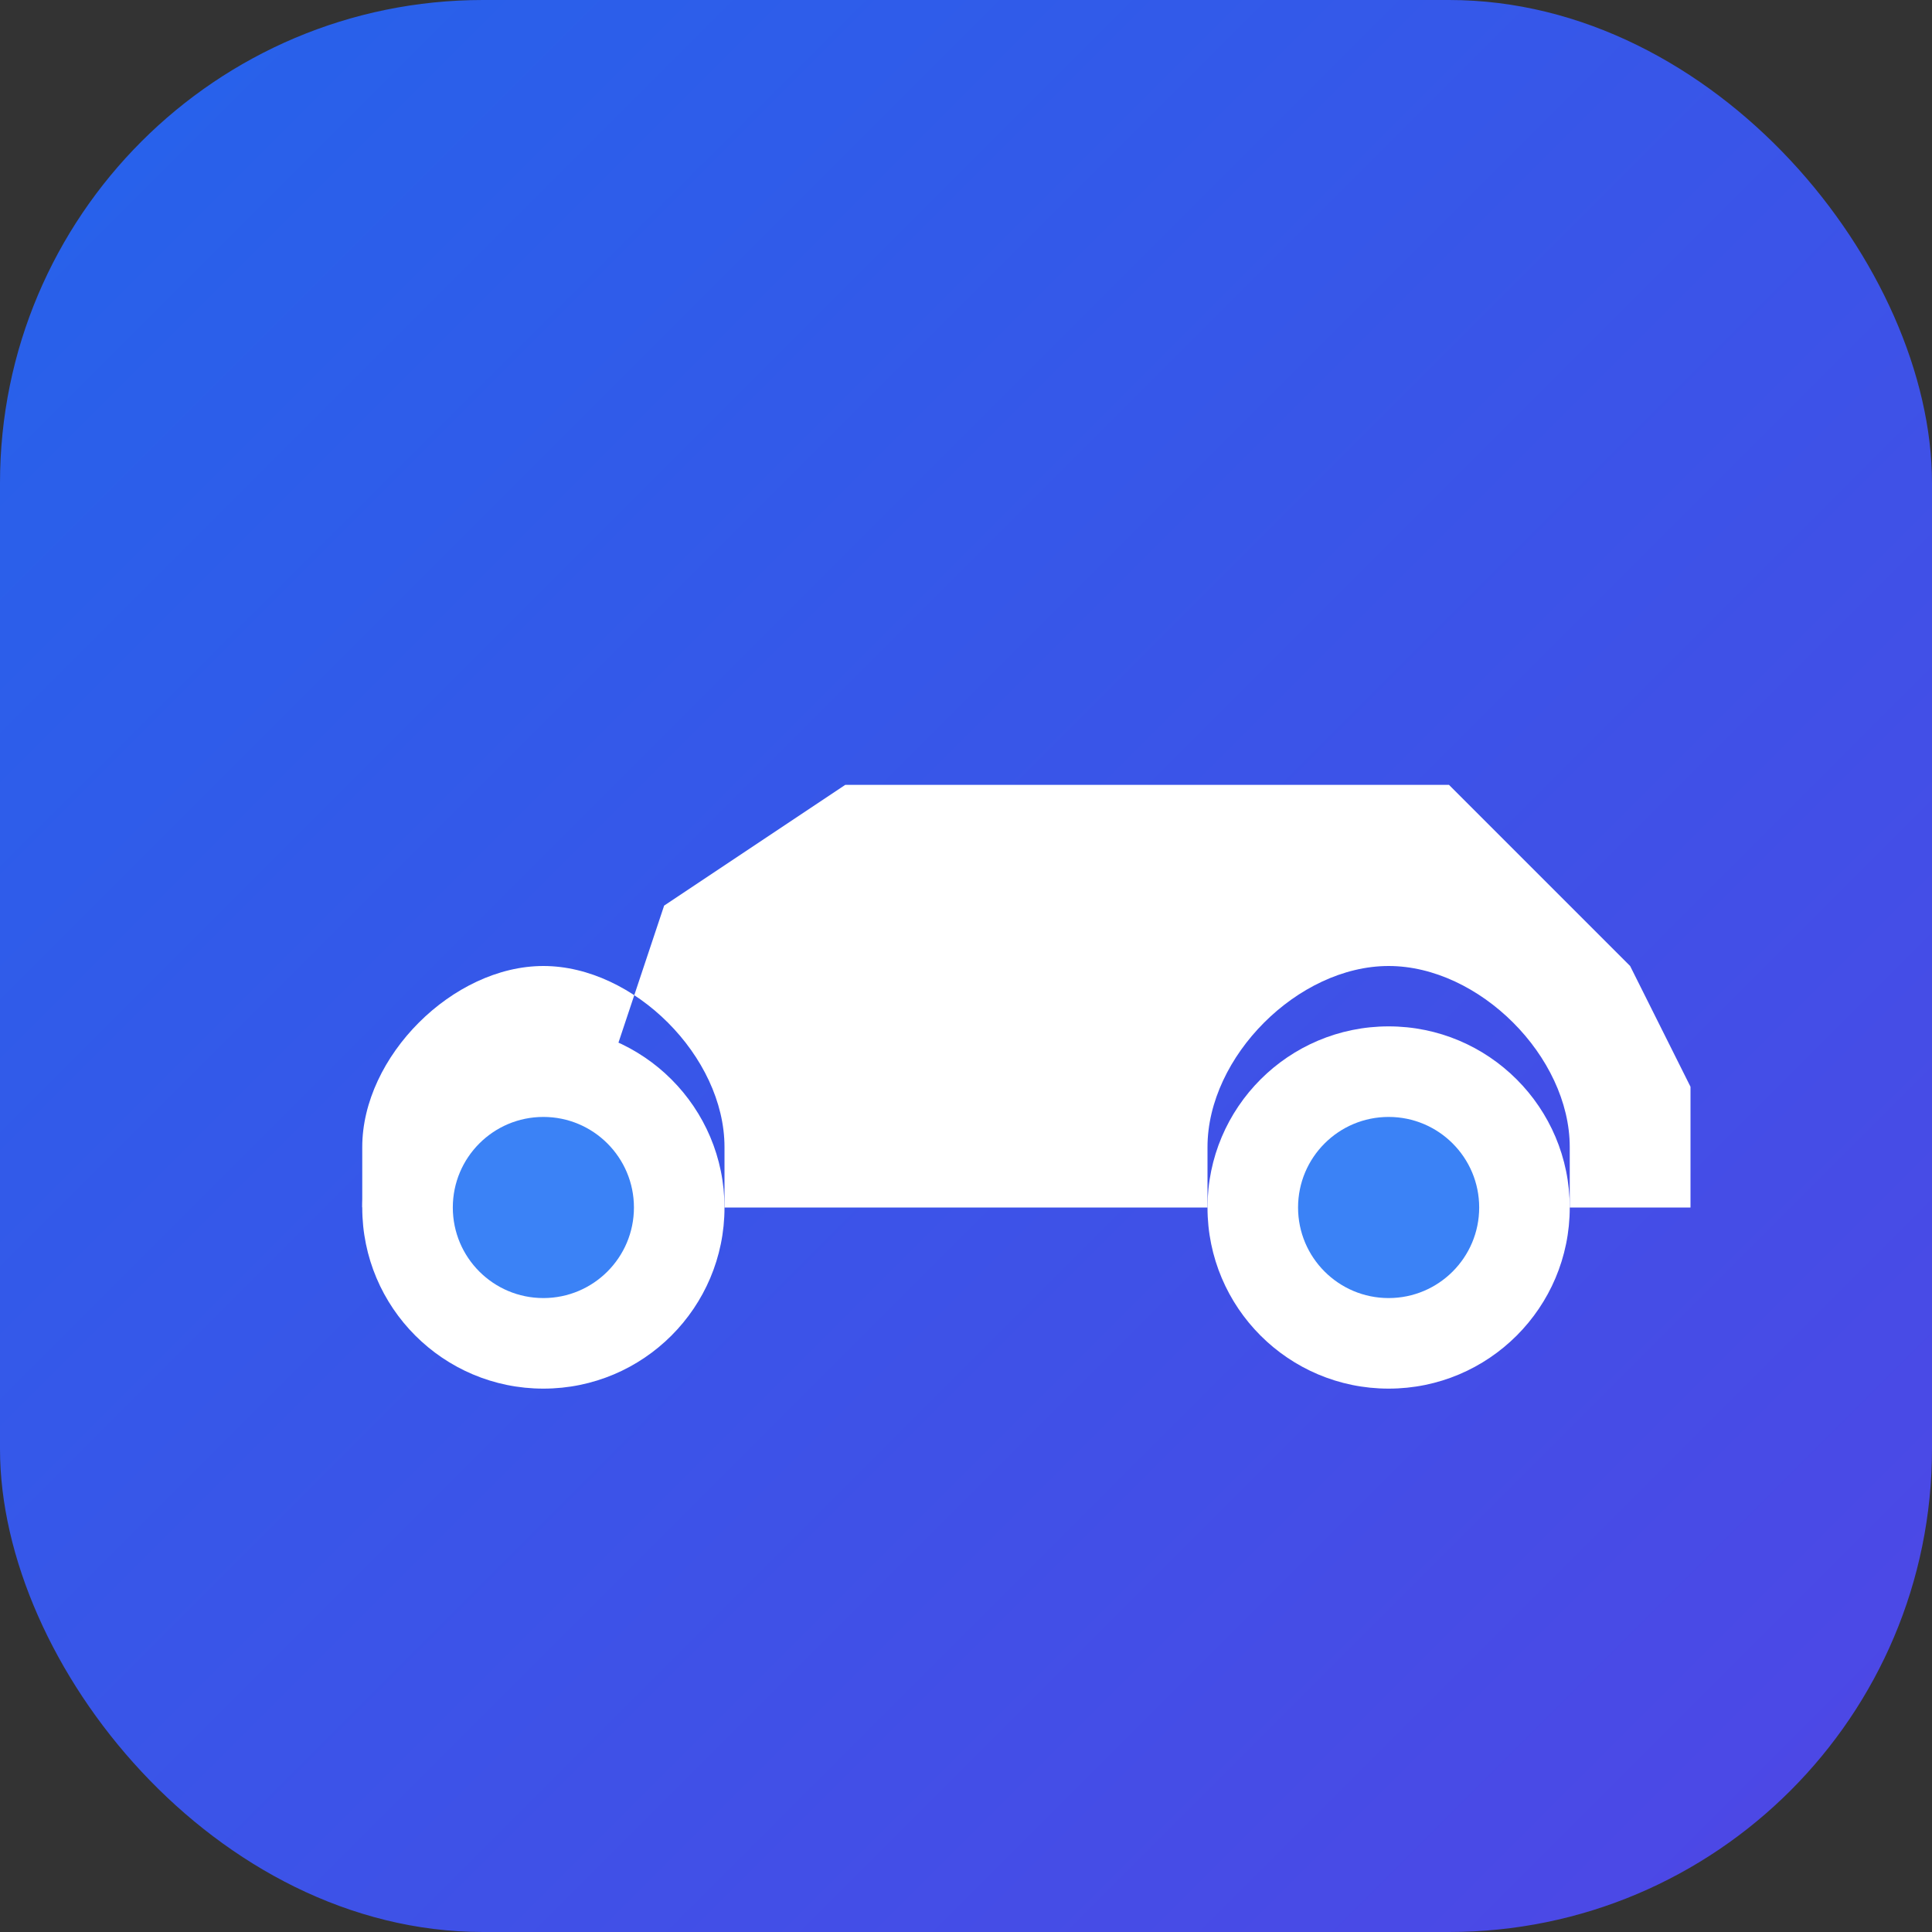 <svg width="32" height="32" viewBox="0 0 32 32" fill="none" xmlns="http://www.w3.org/2000/svg">
  <rect x="0" y="0" width="32" height="32" fill="#333333" stroke="none"/>
  <rect width="32" height="32" rx="8" fill="url(#gradient)"/>
  <path d="M4 20 L6 20 L7 18 L10 18 L11 15 L14 13 L24 13 L27 16 L28 18 L28 20 L26 20 L26 19 C26 17.5 24.5 16 23 16 C21.5 16 20 17.5 20 19 L20 20 L12 20 L12 19 C12 17.5 10.5 16 9 16 C7.5 16 6 17.5 6 19 L6 20 Z" fill="white"/>
  <circle cx="9" cy="20" r="3" fill="white"/>
  <circle cx="9" cy="20" r="1.5" fill="#3b82f6"/>
  <circle cx="23" cy="20" r="3" fill="white"/>
  <circle cx="23" cy="20" r="1.5" fill="#3b82f6"/>
  <defs>
    <linearGradient id="gradient" x1="0" y1="0" x2="32" y2="32" gradientUnits="userSpaceOnUse">
      <stop stop-color="#2563eb"/>
      <stop offset="1" stop-color="#4f46e5"/>
    </linearGradient>
  </defs>
</svg>
